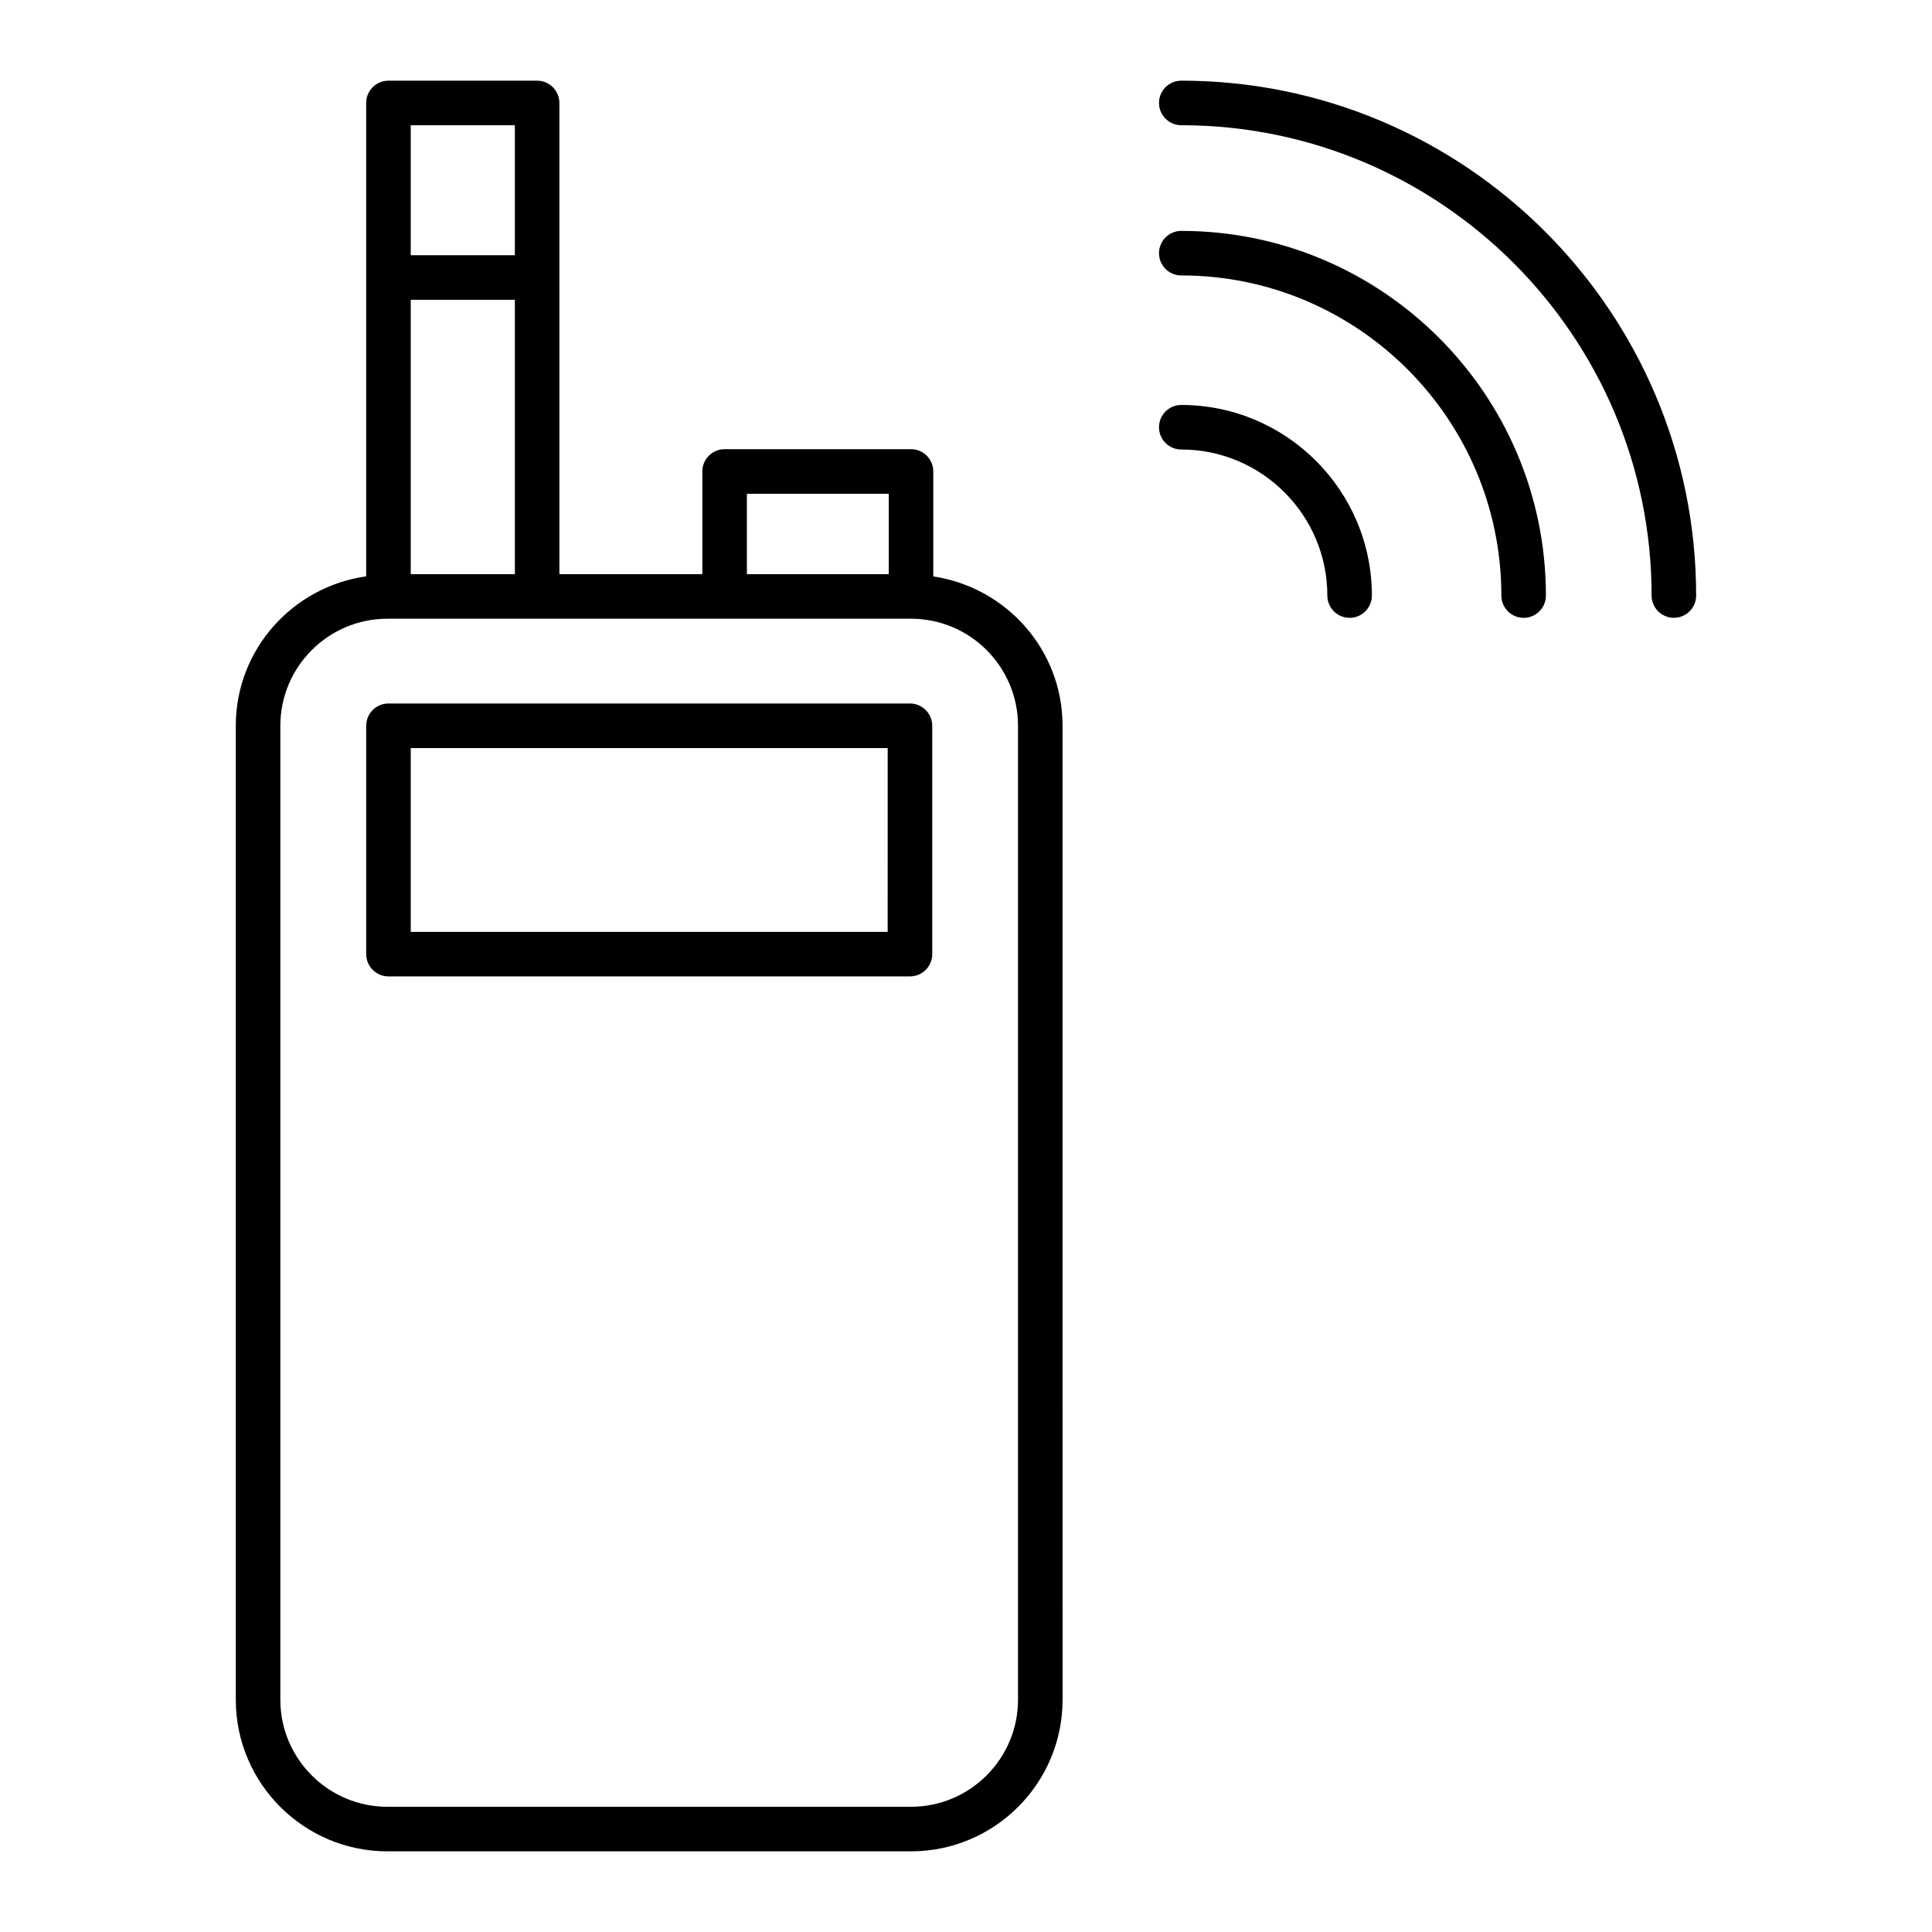 <?xml version="1.0" encoding="UTF-8"?>
<!-- Uploaded to: SVG Repo, www.svgrepo.com, Generator: SVG Repo Mixer Tools -->
<svg fill="#000000" width="800px" height="800px" version="1.1" viewBox="144 144 512 512" xmlns="http://www.w3.org/2000/svg">
 <g>
  <path d="m391.33 296.76v-27.82c0-3.258-2.644-5.902-5.902-5.902h-49.398c-3.258 0-5.902 2.644-5.902 5.902v27.223h-37.879l-0.004-124.88c0-3.258-2.644-5.902-5.902-5.902h-39.398c-3.258 0-5.902 2.644-5.902 5.902v125.45c-19.477 2.762-34.551 19.375-34.551 39.598v258.12c0 22.145 18.02 40.172 40.172 40.172h138.77c22.145 0 40.164-18.02 40.164-40.172l-0.008-258.12c0-20.129-14.926-36.684-34.258-39.57zm-49.398-21.91h37.59v21.316h-37.59zm-89.078-51.402h27.59v72.715h-27.59zm27.59-46.258v34.449h-27.59v-34.449zm133.34 417.26c0 15.633-12.723 28.363-28.355 28.363h-138.77c-15.633 0-28.363-12.723-28.363-28.363v-258.12c0-15.633 12.723-28.363 28.363-28.363h138.77c15.633 0 28.355 12.723 28.355 28.363z"/>
  <path d="m385.14 330.43h-138.19c-3.258 0-5.902 2.644-5.902 5.902v60.52c0 3.258 2.644 5.902 5.902 5.902h138.2c3.258 0 5.902-2.644 5.902-5.902v-60.52c-0.008-3.258-2.652-5.902-5.91-5.902zm-5.906 60.527h-126.38v-48.711h126.39l-0.004 48.711z"/>
  <path d="m457.05 251.32c-3.258 0-5.902 2.644-5.902 5.902 0 3.258 2.644 5.902 5.902 5.902 21.34 0 38.707 17.367 38.707 38.707 0 3.258 2.644 5.902 5.902 5.902s5.902-2.644 5.902-5.902c0.004-27.848-22.66-50.512-50.512-50.512z"/>
  <path d="m457.05 205.19c-3.258 0-5.902 2.644-5.902 5.902s2.644 5.902 5.902 5.902c46.777 0 84.828 38.055 84.828 84.836 0 3.258 2.644 5.902 5.902 5.902 3.258 0 5.902-2.644 5.902-5.902 0.004-53.293-43.34-96.641-96.633-96.641z"/>
  <path d="m457.05 165.38c-3.258 0-5.902 2.644-5.902 5.902s2.644 5.902 5.902 5.902c68.723 0 124.64 55.914 124.64 124.64 0 3.258 2.644 5.902 5.902 5.902s5.902-2.644 5.902-5.902c0.004-75.234-61.207-136.45-136.45-136.45z"/>
 </g>
</svg>